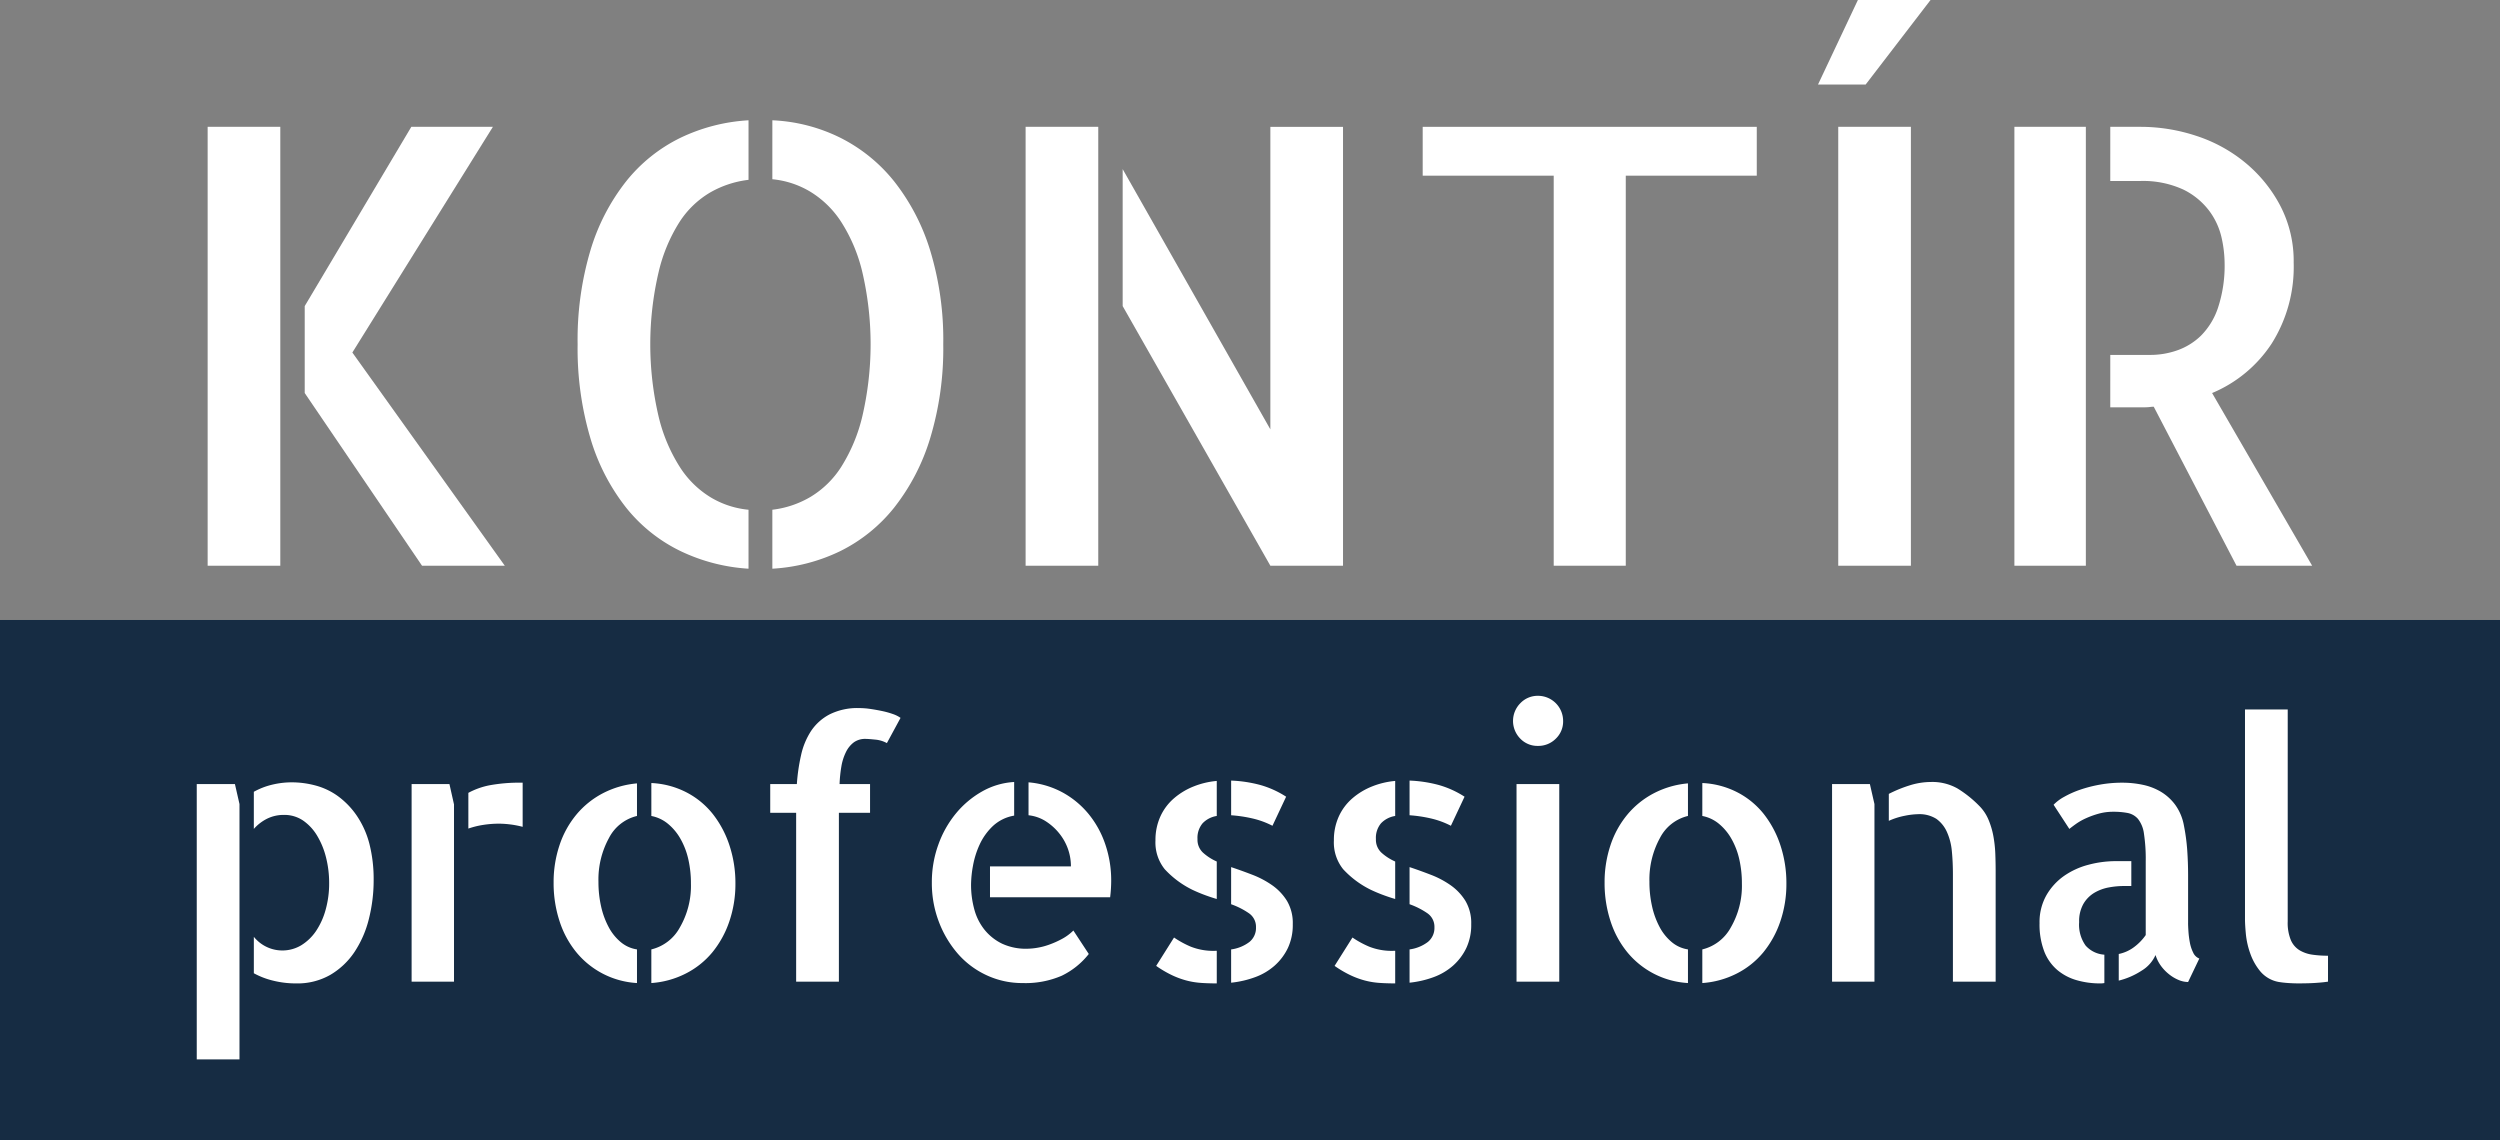 <svg id="Layer_1" xmlns="http://www.w3.org/2000/svg" viewBox="0 0 255.12 116.345">
  <rect x="0" y="0" width="255.12" height="116.345" fill="#808080" stroke="none"/>
  <defs>
    <style>
      .cls-1 {
        fill: #162c43;
      }

      .cls-2 {
        fill: #fff;
      }
    </style>
  </defs>
  <title>Kontír Professional Kft. logo</title>
  <rect class="cls-1" y="63.268" width="255.12" height="53.077"/>
  <g>
    <path class="cls-2" d="M23.974,85.92l.465,2.038v26.059H20.078V85.92Zm13.727,6.113a14.599,14.599,0,0,1,.429,3.682,16.079,16.079,0,0,1-.483,3.95,10.716,10.716,0,0,1-1.466,3.378,7.586,7.586,0,0,1-2.467,2.341,6.725,6.725,0,0,1-3.485.876,9.635,9.635,0,0,1-2.377-.286,7.881,7.881,0,0,1-1.948-.751v-3.718a3.742,3.742,0,0,0,4.844.858,4.96,4.96,0,0,0,1.501-1.448,7.363,7.363,0,0,0,.983-2.181,9.931,9.931,0,0,0,.357-2.699,10.589,10.589,0,0,0-.322-2.645,8.089,8.089,0,0,0-.912-2.216,4.949,4.949,0,0,0-1.43-1.537,3.384,3.384,0,0,0-1.948-.572,3.814,3.814,0,0,0-1.698.375,4.474,4.474,0,0,0-1.376,1.055V86.706A7.292,7.292,0,0,1,27.728,85.991a8.542,8.542,0,0,1,2.073-.25,9.335,9.335,0,0,1,2.395.322,6.967,6.967,0,0,1,2.27,1.072A8.16,8.16,0,0,1,36.379,89.101,9.225,9.225,0,0,1,37.701,92.032Z" transform="translate(0 -5.905)"/>
    <path class="cls-2" d="M45.865,85.92l.465,2.073v18.088H42.004V85.92Zm1.93.894A7.663,7.663,0,0,1,49.94,86.045a16.948,16.948,0,0,1,3.396-.268v4.504a9.887,9.887,0,0,0-2.431-.322,10.372,10.372,0,0,0-1.591.125,8.682,8.682,0,0,0-1.519.375Z" transform="translate(0 -5.905)"/>
    <path class="cls-2" d="M56.495,96a11.907,11.907,0,0,1,.608-3.861,9.622,9.622,0,0,1,1.734-3.128,8.832,8.832,0,0,1,2.699-2.163A9.303,9.303,0,0,1,65.003,85.848v3.324a4.35,4.35,0,0,0-2.86,2.252,8.8,8.8,0,0,0-1.072,4.468,11.265,11.265,0,0,0,.268,2.502,8.29,8.29,0,0,0,.769,2.109,5.1,5.1,0,0,0,1.233,1.537,3.345,3.345,0,0,0,1.662.751v3.432a8.647,8.647,0,0,1-6.22-3.181,9.689,9.689,0,0,1-1.698-3.181A12.465,12.465,0,0,1,56.495,96Zm9.973-10.188a8.656,8.656,0,0,1,3.575.947,8.313,8.313,0,0,1,2.699,2.216,10.414,10.414,0,0,1,1.698,3.199,12.255,12.255,0,0,1,.608,3.896,11.777,11.777,0,0,1-.626,3.879,10.061,10.061,0,0,1-1.734,3.146,8.494,8.494,0,0,1-2.717,2.163,9.121,9.121,0,0,1-3.503.965v-3.432A4.519,4.519,0,0,0,69.382,100.54a8.463,8.463,0,0,0,1.126-4.468,11.034,11.034,0,0,0-.268-2.484,7.574,7.574,0,0,0-.804-2.091,5.471,5.471,0,0,0-1.287-1.537,3.775,3.775,0,0,0-1.68-.786Z" transform="translate(0 -5.905)"/>
    <path class="cls-2" d="M88.323,81.308a1.959,1.959,0,0,0-1.198.357,2.742,2.742,0,0,0-.804,1.001,5.275,5.275,0,0,0-.465,1.484,13.535,13.535,0,0,0-.179,1.769h3.11v2.931H85.607v17.23H81.245v-17.23H78.6V85.92h2.717a19.331,19.331,0,0,1,.429-2.949,7.423,7.423,0,0,1,1.019-2.467,5.134,5.134,0,0,1,1.895-1.698,6.336,6.336,0,0,1,3.021-.643,7.972,7.972,0,0,1,1.144.089q.607.09,1.198.214a8.642,8.642,0,0,1,1.09.304,3.042,3.042,0,0,1,.786.393l-1.394,2.574a3.026,3.026,0,0,0-1.198-.357Q88.609,81.309,88.323,81.308Z" transform="translate(0 -5.905)"/>
    <path class="cls-2" d="M104.816,102.721a6.74,6.74,0,0,0,.983-.089,6.833,6.833,0,0,0,1.251-.322,9.167,9.167,0,0,0,1.323-.59,4.962,4.962,0,0,0,1.162-.858l1.573,2.395a7.865,7.865,0,0,1-2.753,2.216,9.307,9.307,0,0,1-4.004.751,8.566,8.566,0,0,1-3.682-.804,8.784,8.784,0,0,1-2.931-2.198,10.781,10.781,0,0,1-1.93-3.253,11.042,11.042,0,0,1-.715-4.004,11.219,11.219,0,0,1,.661-3.861,10.605,10.605,0,0,1,1.805-3.199,9.542,9.542,0,0,1,2.663-2.234,7.496,7.496,0,0,1,3.271-.965v3.432a4.199,4.199,0,0,0-2.181,1.072,6.107,6.107,0,0,0-1.341,1.877,8.915,8.915,0,0,0-.679,2.163,11.084,11.084,0,0,0-.197,1.895,9.442,9.442,0,0,0,.34,2.592,5.667,5.667,0,0,0,1.055,2.073,5.209,5.209,0,0,0,1.769,1.394A5.744,5.744,0,0,0,104.816,102.721Zm.143-16.98a8.822,8.822,0,0,1,3.485,1.037,9.044,9.044,0,0,1,2.663,2.216,9.861,9.861,0,0,1,1.698,3.11,11.351,11.351,0,0,1,.59,3.646,13.821,13.821,0,0,1-.107,1.716h-12.261V94.32h8.258a5.33,5.33,0,0,0-.304-1.787,5.408,5.408,0,0,0-.894-1.591,5.686,5.686,0,0,0-1.376-1.233,4.055,4.055,0,0,0-1.752-.608Z" transform="translate(0 -5.905)"/>
    <path class="cls-2" d="M117.913,91.675a5.797,5.797,0,0,1,.5-2.449,5.382,5.382,0,0,1,1.394-1.859,7.086,7.086,0,0,1,2.02-1.215,8.297,8.297,0,0,1,2.341-.554v3.575a2.533,2.533,0,0,0-1.448.751,2.31,2.31,0,0,0-.518,1.609,1.792,1.792,0,0,0,.554,1.376,5.231,5.231,0,0,0,1.412.912v3.825q-.609-.178-1.233-.411-.626-.232-1.233-.518a9.583,9.583,0,0,1-2.842-2.109A4.353,4.353,0,0,1,117.913,91.675Zm1.895,9.902a9.712,9.712,0,0,0,1.698.929,6.238,6.238,0,0,0,2.484.429h.179v3.324q-.894,0-1.644-.054a7.919,7.919,0,0,1-1.483-.25,8.61,8.61,0,0,1-1.484-.554,11.146,11.146,0,0,1-1.573-.929Zm10.044-11.403a8.664,8.664,0,0,0-2.055-.751,13.883,13.883,0,0,0-2.162-.322V85.562a13.392,13.392,0,0,1,2.967.447,9.708,9.708,0,0,1,2.645,1.198Zm-4.218,4.218q1.072.358,2.18.786a9.33,9.33,0,0,1,2.02,1.072,5.469,5.469,0,0,1,1.501,1.591,4.425,4.425,0,0,1,.59,2.377,5.525,5.525,0,0,1-.5,2.431,5.697,5.697,0,0,1-1.341,1.787,6.207,6.207,0,0,1-1.984,1.18,10.103,10.103,0,0,1-2.466.572v-3.396a3.949,3.949,0,0,0,1.876-.769,1.834,1.834,0,0,0,.661-1.483,1.675,1.675,0,0,0-.733-1.448,7.75,7.75,0,0,0-1.805-.912Z" transform="translate(0 -5.905)"/>
    <path class="cls-2" d="M136.121,91.675a5.797,5.797,0,0,1,.5-2.449,5.382,5.382,0,0,1,1.394-1.859,7.086,7.086,0,0,1,2.02-1.215,8.297,8.297,0,0,1,2.341-.554v3.575a2.533,2.533,0,0,0-1.448.751,2.31,2.31,0,0,0-.518,1.609,1.792,1.792,0,0,0,.554,1.376,5.232,5.232,0,0,0,1.412.912v3.825q-.609-.178-1.233-.411-.626-.232-1.233-.518a9.583,9.583,0,0,1-2.842-2.109A4.353,4.353,0,0,1,136.121,91.675Zm1.895,9.902a9.712,9.712,0,0,0,1.698.929,6.238,6.238,0,0,0,2.484.429h.179v3.324q-.894,0-1.644-.054a7.919,7.919,0,0,1-1.484-.25,8.61,8.61,0,0,1-1.484-.554,11.147,11.147,0,0,1-1.573-.929ZM148.061,90.173a8.678,8.678,0,0,0-2.055-.751,13.896,13.896,0,0,0-2.163-.322V85.562a13.396,13.396,0,0,1,2.967.447,9.72,9.72,0,0,1,2.645,1.198Zm-4.218,4.218q1.072.358,2.181.786a9.33,9.33,0,0,1,2.02,1.072,5.469,5.469,0,0,1,1.501,1.591,4.425,4.425,0,0,1,.59,2.377,5.537,5.537,0,0,1-.5,2.431,5.697,5.697,0,0,1-1.341,1.787,6.227,6.227,0,0,1-1.984,1.18,10.112,10.112,0,0,1-2.467.572v-3.396a3.953,3.953,0,0,0,1.877-.769,1.836,1.836,0,0,0,.661-1.483,1.675,1.675,0,0,0-.733-1.448,7.78,7.78,0,0,0-1.805-.912Z" transform="translate(0 -5.905)"/>
    <path class="cls-2" d="M159.513,79.485a2.423,2.423,0,0,1-.751,1.805,2.512,2.512,0,0,1-1.823.733,2.423,2.423,0,0,1-1.805-.751,2.568,2.568,0,0,1,.018-3.61,2.44,2.44,0,0,1,1.787-.751,2.563,2.563,0,0,1,2.574,2.574Zm-.393,26.596h-4.361V85.92h4.361Z" transform="translate(0 -5.905)"/>
    <path class="cls-2" d="M163.745,96a11.907,11.907,0,0,1,.608-3.861,9.622,9.622,0,0,1,1.734-3.128,8.832,8.832,0,0,1,2.699-2.163,9.303,9.303,0,0,1,3.467-1.001v3.324a4.35,4.35,0,0,0-2.86,2.252,8.8,8.8,0,0,0-1.072,4.468,11.264,11.264,0,0,0,.268,2.502,8.289,8.289,0,0,0,.769,2.109,5.1,5.1,0,0,0,1.233,1.537,3.345,3.345,0,0,0,1.662.751v3.432a8.647,8.647,0,0,1-6.22-3.181,9.689,9.689,0,0,1-1.698-3.181A12.465,12.465,0,0,1,163.745,96Zm9.973-10.188a8.656,8.656,0,0,1,3.575.947,8.313,8.313,0,0,1,2.699,2.216,10.414,10.414,0,0,1,1.698,3.199,12.255,12.255,0,0,1,.608,3.896,11.777,11.777,0,0,1-.626,3.879,10.061,10.061,0,0,1-1.734,3.146,8.494,8.494,0,0,1-2.717,2.163,9.121,9.121,0,0,1-3.503.965v-3.432a4.519,4.519,0,0,0,2.913-2.252,8.463,8.463,0,0,0,1.126-4.468,11.034,11.034,0,0,0-.268-2.484,7.574,7.574,0,0,0-.804-2.091,5.472,5.472,0,0,0-1.287-1.537,3.775,3.775,0,0,0-1.68-.786Z" transform="translate(0 -5.905)"/>
    <path class="cls-2" d="M190.819,85.92l.465,2.038v18.124H186.958V85.92Zm11.153,2.216a4.414,4.414,0,0,1,.947,1.412,8.062,8.062,0,0,1,.5,1.68,12.626,12.626,0,0,1,.197,1.769q.035.894.036,1.752v11.332h-4.361V95.106q0-1.215-.107-2.324a6.116,6.116,0,0,0-.5-1.966,3.282,3.282,0,0,0-1.072-1.341,3.23,3.23,0,0,0-1.895-.483,7.513,7.513,0,0,0-1.341.161,7.198,7.198,0,0,0-1.626.518V86.92a13.288,13.288,0,0,1,2.091-.858,7.263,7.263,0,0,1,2.198-.357,5.219,5.219,0,0,1,2.717.661A11.606,11.606,0,0,1,201.972,88.136Z" transform="translate(0 -5.905)"/>
    <path class="cls-2" d="M212.173,100.004a3.655,3.655,0,0,0,.661,2.395,2.793,2.793,0,0,0,1.912.929v2.896a2.171,2.171,0,0,1-.465.036,8.48,8.48,0,0,1-2.341-.322,5.35,5.35,0,0,1-1.984-1.037,4.75,4.75,0,0,1-1.341-1.895,7.663,7.663,0,0,1-.483-2.896,5.554,5.554,0,0,1,.697-2.842,6.166,6.166,0,0,1,1.787-1.966,7.785,7.785,0,0,1,2.484-1.144,10.815,10.815,0,0,1,2.824-.375h1.573v2.538h-.786a8.444,8.444,0,0,0-1.501.143,4.52,4.52,0,0,0-1.466.536,3.189,3.189,0,0,0-1.126,1.126A3.554,3.554,0,0,0,212.173,100.004Zm11.117.107q0,.287.036.84a9.238,9.238,0,0,0,.143,1.126,3.891,3.891,0,0,0,.34,1.037,1.142,1.142,0,0,0,.626.608l-1.144,2.395a2.57,2.57,0,0,1-.983-.214,3.997,3.997,0,0,1-1.001-.608,4.365,4.365,0,0,1-.822-.876,3.751,3.751,0,0,1-.518-1.055,3.537,3.537,0,0,1-1.412,1.591,7.519,7.519,0,0,1-2.341,1.019v-2.717a3.904,3.904,0,0,0,1.555-.697,5.338,5.338,0,0,0,1.198-1.233v-7.543a17.215,17.215,0,0,0-.179-2.788,3.068,3.068,0,0,0-.608-1.519,1.872,1.872,0,0,0-1.055-.608,7.687,7.687,0,0,0-1.484-.125,5.464,5.464,0,0,0-1.483.197,9.072,9.072,0,0,0-1.287.465,6.056,6.056,0,0,0-1.037.59q-.448.322-.661.5l-1.609-2.467a4.45,4.45,0,0,1,1.072-.804,9.609,9.609,0,0,1,1.644-.733,13.505,13.505,0,0,1,2.02-.518,12.825,12.825,0,0,1,2.27-.197,10.124,10.124,0,0,1,2.091.214,6.041,6.041,0,0,1,1.859.715,5.065,5.065,0,0,1,1.466,1.341,5.155,5.155,0,0,1,.876,2.091,20.199,20.199,0,0,1,.34,2.52q.088,1.269.089,2.52V100.111Z" transform="translate(0 -5.905)"/>
    <path class="cls-2" d="M233.456,99.932a4.649,4.649,0,0,0,.322,1.912,2.261,2.261,0,0,0,.894,1.037,3.512,3.512,0,0,0,1.305.447,11.006,11.006,0,0,0,1.591.107v2.645q-.465.071-.965.107c-.263.023-.572.041-.929.054q-.536.017-1.072.018-.536,0-1.072-.036-.536-.036-.965-.107a3.192,3.192,0,0,1-1.895-1.072,5.949,5.949,0,0,1-1.037-1.841,8.262,8.262,0,0,1-.447-1.984q-.09-.965-.089-1.501V78.305h4.361Z" transform="translate(0 -5.905)"/>
  </g>
  <g>
    <path class="cls-2" d="M21.19,63.636V18.848h7.414V63.636Zm14.767-21.756L51.514,63.636h-8.447L31.096,46.013V37.14l10.878-18.292h8.325Z" transform="translate(0 -5.905)"/>
    <path class="cls-2" d="M58.945,41.029a31.957,31.957,0,0,1,1.307-9.571,21.097,21.097,0,0,1,3.646-7.049,16.15,16.15,0,0,1,5.53-4.436A18.488,18.488,0,0,1,76.386,18.18v6.077a10.245,10.245,0,0,0-3.889,1.276,9.377,9.377,0,0,0-3.16,3.038,16.529,16.529,0,0,0-2.127,5.105,32.333,32.333,0,0,0,0,14.737A16.87,16.87,0,0,0,69.367,53.548a9.753,9.753,0,0,0,3.19,3.13,9.171,9.171,0,0,0,3.828,1.246v6.016a18.646,18.646,0,0,1-6.928-1.793,16.048,16.048,0,0,1-5.56-4.436,21.045,21.045,0,0,1-3.646-7.08A32.255,32.255,0,0,1,58.945,41.029ZM78.817,18.18a17.286,17.286,0,0,1,6.897,1.762,16.501,16.501,0,0,1,5.53,4.467,21.54,21.54,0,0,1,3.677,7.049,31.327,31.327,0,0,1,1.337,9.571,31.619,31.619,0,0,1-1.337,9.602,21.482,21.482,0,0,1-3.677,7.08,16.245,16.245,0,0,1-5.5,4.436,18.251,18.251,0,0,1-6.928,1.793V57.923a9.939,9.939,0,0,0,3.889-1.307,9.571,9.571,0,0,0,3.16-3.099A17.005,17.005,0,0,0,87.993,48.413a32.464,32.464,0,0,0,0-14.767,16.508,16.508,0,0,0-2.157-5.105A9.861,9.861,0,0,0,82.645,25.442a9.183,9.183,0,0,0-3.829-1.246Z" transform="translate(0 -5.905)"/>
    <path class="cls-2" d="M104.661,63.636V18.848h7.414V63.636Zm24.977-44.787h7.414V63.636h-7.414L114.566,37.14V23.163l15.071,26.556Z" transform="translate(0 -5.905)"/>
    <path class="cls-2" d="M179.275,18.848V23.832H165.906V63.636h-7.353V23.832H145.183V18.848Z" transform="translate(0 -5.905)"/>
    <path class="cls-2" d="M197.008,5.905l-6.624,8.629h-4.862l4.072-8.629Zm-2.005,57.731h-7.414V18.848h7.414Z" transform="translate(0 -5.905)"/>
    <path class="cls-2" d="M205.565,18.848h7.292V63.636h-7.292ZM235.95,63.636h-7.718l-8.447-16.226a2.821,2.821,0,0,0-.395.03,4.785,4.785,0,0,1-.638.03h-3.403V42.123h4.132a8.246,8.246,0,0,0,2.674-.456,6.629,6.629,0,0,0,2.431-1.489,7.294,7.294,0,0,0,1.762-2.887,13.651,13.651,0,0,0,.668-4.588A12.34,12.34,0,0,0,226.713,30.182a7.253,7.253,0,0,0-1.246-2.735,7.345,7.345,0,0,0-2.643-2.188,9.821,9.821,0,0,0-4.497-.881h-2.978V18.848h3.099a18.132,18.132,0,0,1,5.652.912,15.285,15.285,0,0,1,5.013,2.735,14.312,14.312,0,0,1,3.585,4.406,12.212,12.212,0,0,1,1.367,5.804,14.659,14.659,0,0,1-2.248,8.265,13.479,13.479,0,0,1-6.077,5.044Z" transform="translate(0 -5.905)"/>
  </g>
</svg>
